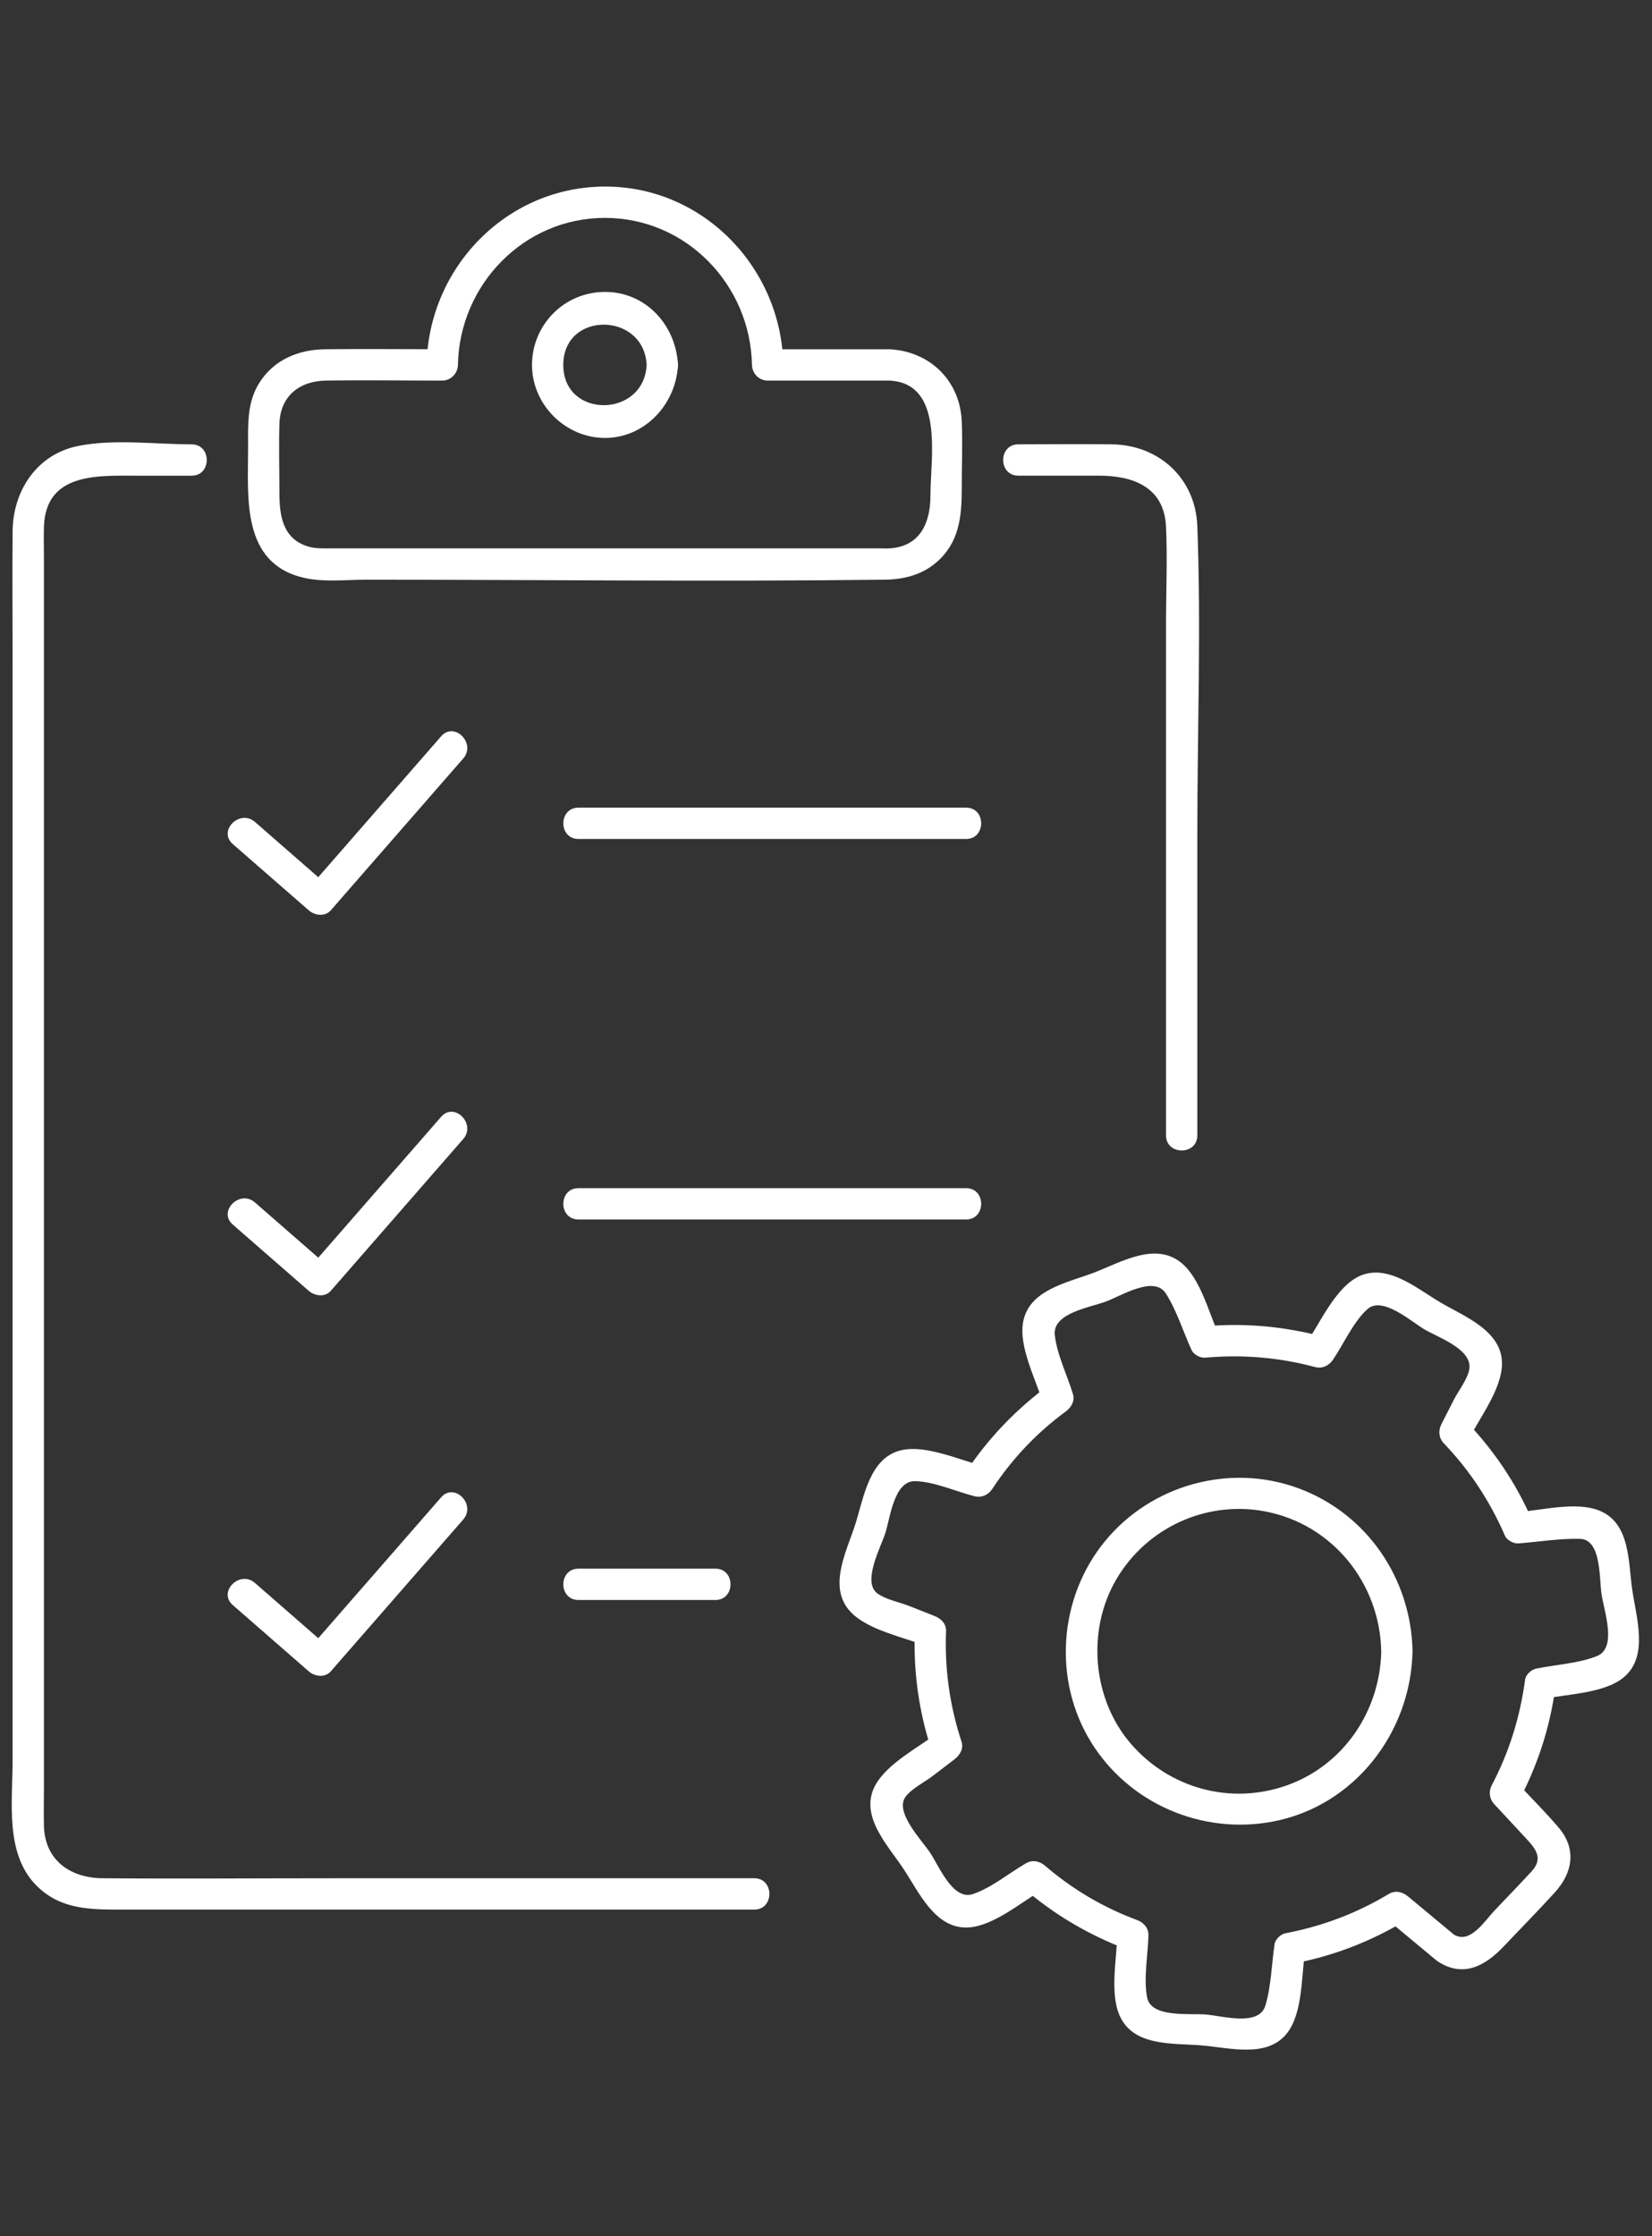<svg xmlns="http://www.w3.org/2000/svg" id="uuid-f88ec5e6-81bb-4680-b03d-feb851d8a1b0" viewBox="0 0 379.8 514"><rect x="0" y="0" width="379.8" height="514" fill="#333333" stroke="none"/><defs><style>      .cls-1 {        fill: #fff;        stroke-width: 0px;      }    </style></defs><g><g><g><g><path class="cls-1" d="M132.99,192.84h89.11c4.63,0,4.64-7.2,0-7.2h-89.11c-4.63,0-4.64,7.2,0,7.2h0Z"></path><path class="cls-1" d="M53.52,194.01l17.45,15.22c1.39,1.21,3.74,1.55,5.09,0,10.15-11.63,20.29-23.26,30.44-34.89,3.03-3.48-2.04-8.59-5.09-5.09-10.15,11.63-20.29,23.26-30.44,34.89h5.09l-17.45-15.22c-3.48-3.03-8.59,2.04-5.09,5.09h0Z"></path></g><g><path class="cls-1" d="M132.99,280.3h89.11c4.63,0,4.64-7.2,0-7.2h-89.11c-4.63,0-4.64,7.2,0,7.2h0Z"></path><path class="cls-1" d="M53.52,281.47c5.82,5.07,11.63,10.15,17.45,15.22,1.39,1.21,3.74,1.55,5.09,0,10.15-11.63,20.29-23.26,30.44-34.89,3.03-3.48-2.04-8.59-5.09-5.09-10.15,11.63-20.29,23.26-30.44,34.89h5.09c-5.82-5.07-11.63-10.15-17.45-15.22-3.48-3.03-8.59,2.04-5.09,5.09h0Z"></path></g><g><path class="cls-1" d="M132.99,367.76h31.48c4.63,0,4.64-7.2,0-7.2h-31.48c-4.63,0-4.64,7.2,0,7.2h0Z"></path><path class="cls-1" d="M53.52,368.93c5.82,5.07,11.63,10.15,17.45,15.22,1.39,1.21,3.74,1.55,5.09,0,10.15-11.63,20.29-23.26,30.44-34.89,3.03-3.48-2.04-8.59-5.09-5.09-10.15,11.63-20.29,23.26-30.44,34.89h5.09c-5.82-5.07-11.63-10.15-17.45-15.22-3.48-3.03-8.59,2.04-5.09,5.09h0Z"></path></g></g><g><path class="cls-1" d="M275.27,260.96v-69.53c0-23.45.89-47.08,0-70.52-.42-10.97-8.81-18.63-19.63-18.78-7.17-.1-14.36,0-21.53,0-4.63,0-4.64,7.2,0,7.2h18.51c7.8,0,15.03,2.56,15.45,11.72.34,7.52,0,15.15,0,22.68v117.23c0,4.63,7.2,4.64,7.2,0h0Z"></path><path class="cls-1" d="M44.06,102.13c-8.4,0-17.8-1.28-26.07.37-9.53,1.9-15,10.31-15.09,19.58-.1,10.13,0,20.26,0,30.39,0,44.18,0,88.35,0,132.53,0,39.87,0,79.74,0,119.6,0,9.48-1.83,21.49,5.5,28.82,5.56,5.56,12.48,5.5,19.64,5.5h145.37c4.63,0,4.64-7.2,0-7.2h-96.51c-17.76,0-35.52.14-53.28,0-7.38-.06-13.32-4.05-13.52-12.06-.07-2.82,0-5.66,0-8.48,0-35.48,0-70.96,0-106.44,0-45,0-90,0-135,0-13.65,0-27.3,0-40.95,0-2.54-.07-5.09,0-7.63.36-12.72,12.64-11.82,21.78-11.82h12.18c4.63,0,4.64-7.2,0-7.2h0Z"></path><path class="cls-1" d="M148.67,83.88c-.62,12.24-19.17,12.44-19.17,0s18.55-12.24,19.17,0c.23,4.61,7.43,4.64,7.2,0-.46-9.11-7.33-16.78-16.78-16.78s-16.78,7.66-16.78,16.78,7.67,16.78,16.78,16.78,16.33-7.68,16.78-16.78c.23-4.63-6.97-4.62-7.2,0Z"></path><path class="cls-1" d="M204.53,80.28h-28.05l3.6,3.6c-.41-22.29-18.37-41.04-41-41-22.63.04-40.59,18.65-41,41l3.6-3.6c-9,0-18-.12-27,0-5.99.08-11.55,2.33-14.93,7.51-3.03,4.65-2.71,9.84-2.71,15.11,0,11.47-1.64,26.7,13.01,29.95,4.5,1,9.67.39,14.21.39,39.68,0,79.4.48,119.08,0,4.4-.05,8.57-1.06,11.99-4.02,5.2-4.5,5.78-10.47,5.78-16.84,0-5.16.21-10.36,0-15.51-.38-9.36-7.31-16.12-16.59-16.59-4.63-.23-4.62,6.97,0,7.2,12.65.64,9.39,17.9,9.39,26.44,0,6.18-2.31,11.69-9.39,12.12-.86.05-1.74,0-2.6,0h-126.13c-1.71,0-3.4.07-5.07-.46-5.84-1.84-6.48-7.26-6.48-12.4s-.16-10.52,0-15.76c.19-6.36,4.57-9.84,10.66-9.94,8.92-.15,17.86,0,26.78,0,1.97,0,3.56-1.65,3.6-3.6.34-18.42,15.12-33.8,33.8-33.8,18.68,0,33.46,15.38,33.8,33.8.04,1.95,1.62,3.6,3.6,3.6h28.05c4.63,0,4.64-7.2,0-7.2Z"></path></g></g><path class="cls-1" d="M334.83,445.14c-3.72-3.09-7.44-6.18-11.15-9.27-1.23-1.02-2.9-1.44-4.36-.56-7.43,4.46-15.27,7.43-23.78,9.05-1.1.21-2.35,1.39-2.51,2.51-.68,4.56-.78,9.72-2.12,14.12-1.48,4.84-9.72,2.38-13.67,2.05-3.69-.31-12.55.8-13.5-3.86-.89-4.36.2-9.93.29-14.4.03-1.69-1.16-2.92-2.64-3.47-7.78-2.89-14.85-7.07-21.14-12.48-1.23-1.06-2.9-1.41-4.36-.56-3.84,2.22-8.04,5.7-12.24,7.09-4.61,1.52-7.75-6.43-9.82-9.53-1.91-2.86-8.21-9.3-5.65-12.83,1.34-1.85,4.46-3.42,6.26-4.8l4.97-3.8c1.24-.95,2.19-2.43,1.65-4.07-2.72-8.31-3.9-16.68-3.56-25.42.07-1.71-1.19-2.9-2.64-3.47l-5.82-2.3c-2.17-.86-5.46-1.5-7.34-2.9-3.53-2.63.79-10.59,1.84-13.85,1.12-3.49,1.98-11.98,6.78-11.94,4.33.04,9.49,2.39,13.72,3.46,1.62.41,3.17-.29,4.07-1.65,4.56-6.93,10.2-12.9,16.9-17.82,1.27-.93,2.16-2.43,1.65-4.07-1.31-4.28-3.7-9.12-4.16-13.55-.53-5.04,8.16-6.3,11.81-7.68s11.01-6.03,13.71-1.85c2.49,3.87,4,8.8,5.91,12.99.48,1.05,1.97,1.88,3.11,1.78,8.61-.76,16.97-.07,25.32,2.16,1.63.44,3.15-.32,4.07-1.65,2.44-3.57,4.76-8.86,7.99-11.7,3.43-3.01,10.02,2.89,13.05,4.68,3.18,1.88,11.13,4.59,10.32,9.21-.39,2.24-2.55,5.02-3.58,7.04l-2.84,5.58c-.74,1.46-.59,3.16.56,4.36,6,6.26,10.6,13.29,14.06,21.23.46,1.06,1.98,1.87,3.11,1.78,4.64-.35,9.47-1.16,14.11-1.05,4.94.12,4.45,8.89,4.96,12.54.54,3.89,3.73,12.51-1.03,14.41-4.21,1.69-9.54,1.97-14,2.89-1.08.22-2.36,1.38-2.51,2.51-1.15,8.56-3.63,16.61-7.66,24.27-.77,1.47-.57,3.15.56,4.36,2.5,2.69,5,5.39,7.5,8.08,2.36,2.55,3.67,4.59,1.01,7.46-2.8,3.03-5.67,5.99-8.51,8.99-2.27,2.4-5.65,7.84-9.39,5.37s-7.49,3.67-3.63,6.22c5.88,3.89,10.97,1.05,15.19-3.41,3.93-4.15,7.97-8.23,11.81-12.47,4.08-4.51,4.99-9.96.82-14.86-3.08-3.61-6.48-6.99-9.71-10.47l.56,4.36c4.31-8.18,7.15-16.82,8.38-25.99l-2.51,2.51c5.45-1.13,13.86-1.25,18.29-4.97,5.78-4.86,2.8-13.82,1.9-20.21s-.46-15.18-7.5-18.06c-5.32-2.18-13.09-.11-18.65.31l3.11,1.78c-3.69-8.47-8.8-16.02-15.19-22.69l.56,4.36c2.53-4.98,7.63-11.61,7.74-17.38.15-7.74-8.66-11-14.23-14.29s-12.7-9.5-19.42-5.54c-4.97,2.93-8.31,10.52-11.46,15.14l4.07-1.65c-8.94-2.39-18.01-3.23-27.24-2.42l3.11,1.78c-2.27-5-4.17-12.81-8.57-16.38-6.05-4.91-13.99-.04-20.1,2.28s-14.8,3.9-16.23,11.22c-1.11,5.69,2.84,13.17,4.48,18.51l1.65-4.07c-7.72,5.67-14.2,12.39-19.48,20.4l4.07-1.65c-5.41-1.36-13.05-4.89-18.69-3.62-7.46,1.68-8.69,10.99-10.66,17.13-1.99,6.18-6.44,14.48-.97,20.13,4.01,4.14,12.12,5.72,17.33,7.77l-2.64-3.47c-.37,9.32.91,18.47,3.81,27.33l1.65-4.07c-4.45,3.41-11.78,7.13-14.55,12.19-3.79,6.93,2.78,13.69,6.39,19.1s7.32,13.99,14.96,13.6c5.77-.3,12.14-5.78,16.95-8.57l-4.36-.56c7.27,6.25,15.33,10.99,24.32,14.33l-2.64-3.47c-.11,5.55-1.78,13.47.61,18.67,3.24,7.04,12.32,6.16,18.82,6.71s15.22,3.02,19.72-2.96c3.49-4.65,3.17-12.86,4-18.4l-2.51,2.51c9.08-1.72,17.59-5.02,25.5-9.77l-4.36-.56c3.72,3.09,7.44,6.18,11.15,9.27s8.66-2.12,5.09-5.09Z"></path></g><path class="cls-1" d="M317.55,379.55c-.26,13.68-8.62,26.17-21.68,30.81s-27.11.62-35.9-9.58-10.27-26.05-3.24-37.91,20.68-17.97,33.98-15.5c15.58,2.89,26.54,16.52,26.84,32.19.09,4.63,7.29,4.64,7.2,0-.31-16.72-10.51-31.73-26.35-37.52s-33.8-.68-44.36,12.2c-10.64,12.98-12.05,31.87-3.2,46.2,8.74,14.14,25.5,21.33,41.78,18.25,18.71-3.54,31.77-20.43,32.12-39.13.09-4.63-7.11-4.64-7.2,0Z"></path></svg>